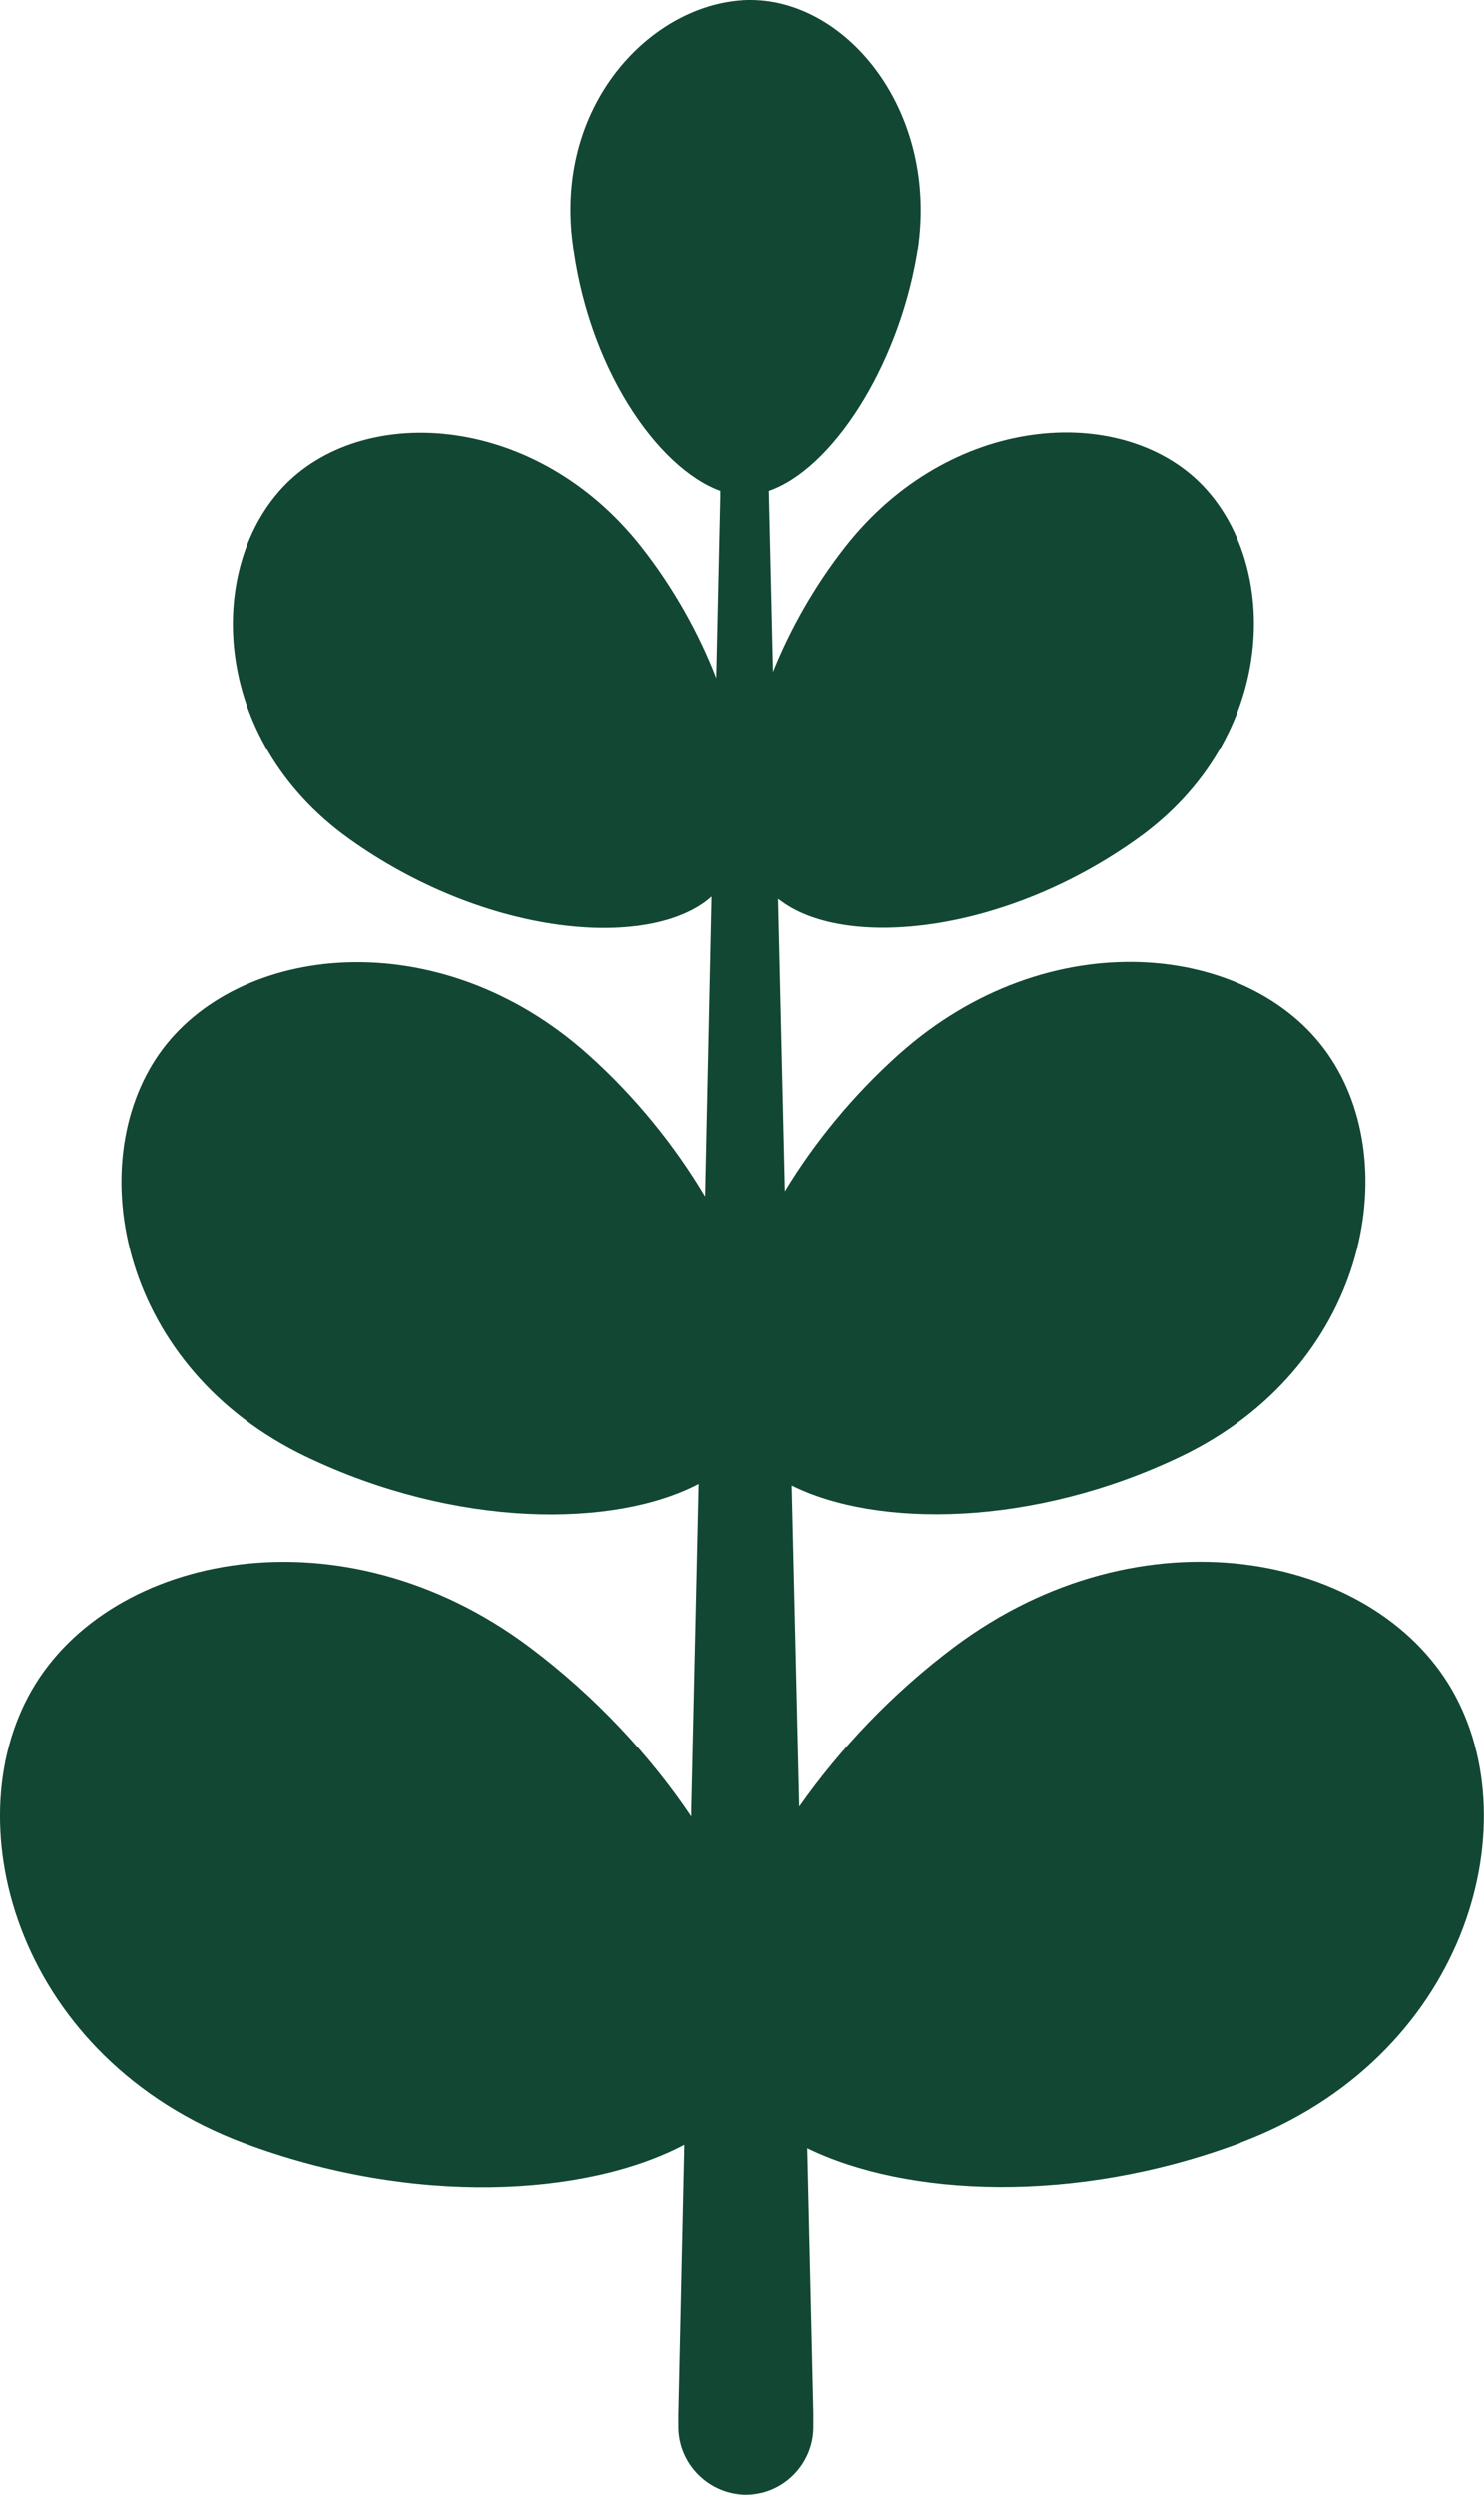 <?xml version="1.0" encoding="UTF-8"?>
<svg id="Layer_2" xmlns="http://www.w3.org/2000/svg" viewBox="0 0 85.16 143.09">
  <defs>
    <style>
      .cls-1 {
        fill: #124734;
      }
    </style>
  </defs>
  <g id="Dieline">
    <path class="cls-1" d="M71.19,122.89c-9.52,3.57-19.18,3.08-24.85.31l.35,15.21v.79c0,2.14-1.74,3.89-3.88,3.89s-3.9-1.75-3.9-3.89v-.73l.34-15.47c-5.61,2.96-15.5,3.56-25.27-.1C1.11,118.07-2.7,104.78,1.83,96.93c4.53-7.85,17.8-10.51,28.55-2.46,3.73,2.79,6.92,6.22,9.27,9.72v-.49s.42-18.58.42-18.58c-4.85,2.54-13.92,2.54-22.49-1.56-10.65-5.09-12.91-16.73-8.45-23.11,4.47-6.37,16.02-7.66,24.61.03,2.71,2.42,4.99,5.26,6.7,8.14l.37-17.2c-.12.11-.25.22-.39.32-3.75,2.7-12.76,1.82-20.38-3.62-8.08-5.77-8.24-15.75-3.62-20.37,4.63-4.63,14.38-4,20.37,3.62,1.84,2.34,3.3,4.96,4.29,7.52l.23-10.38v-.35c-3.62-1.32-7.67-7.16-8.49-14.49C31.9,5.41,38.01-.28,43.47.01c5.46.29,10.53,6.71,9.14,14.69-1.11,6.41-4.86,12.21-8.47,13.46l.24,10.37c.99-2.46,2.39-4.94,4.15-7.18,5.99-7.62,15.75-8.24,20.37-3.62s4.46,14.6-3.62,20.37c-7.62,5.45-16.63,6.33-20.38,3.62-.08-.05-.15-.11-.23-.17l.39,16.77c1.68-2.78,3.91-5.51,6.53-7.85,8.59-7.69,20.15-6.41,24.6-.03,4.47,6.37,2.2,18.02-8.44,23.11-8.46,4.05-17.4,4.1-22.3,1.66l.43,18.41c2.32-3.3,5.36-6.52,8.89-9.16,10.75-8.04,24.02-5.39,28.55,2.46,4.53,7.85.73,21.13-12.14,25.96Z"/>
  </g>
</svg>